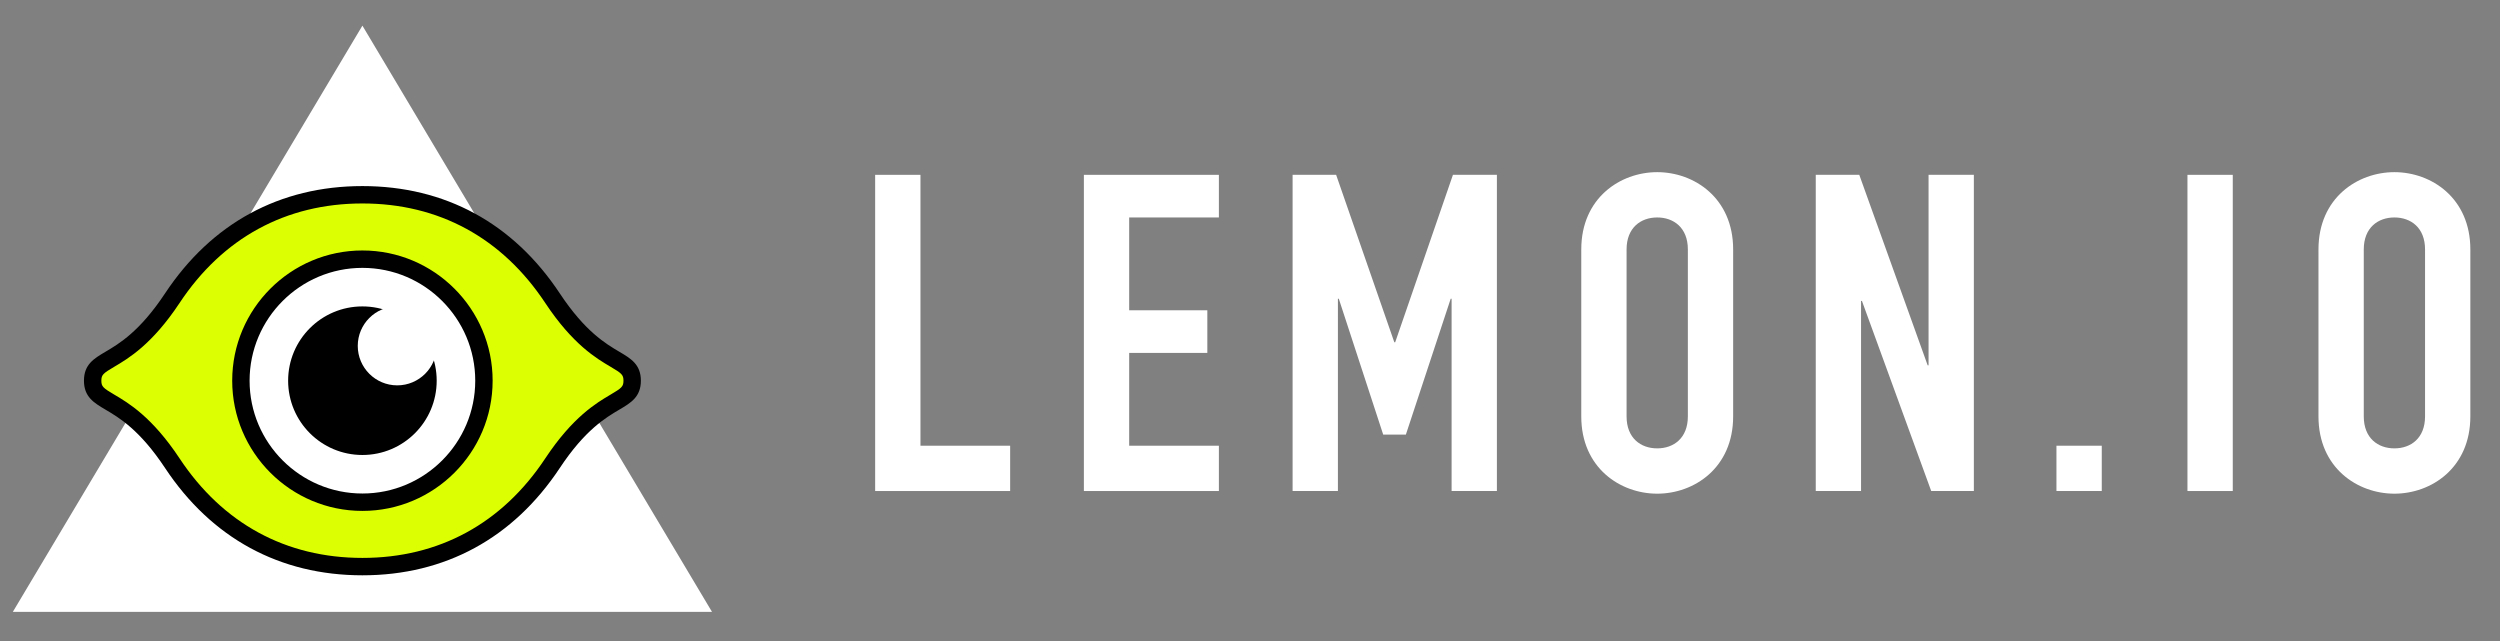 <svg width="195" height="50" viewBox="0 0 195 50" fill="none" xmlns="http://www.w3.org/2000/svg">
<rect x="0" y="0" width="195" height="50" fill="#808080" stroke="none"/>
<path fill-rule="evenodd" clip-rule="evenodd" d="M68.262 13.637H71.796V34.766H78.792V38.3H68.262V13.637Z" fill="white"/>
<path fill-rule="evenodd" clip-rule="evenodd" d="M84.543 13.637H95.073V16.962H88.076V24.202H94.172V27.527H88.076V34.766H95.073V38.3H84.543V13.637Z" fill="white"/>
<path fill-rule="evenodd" clip-rule="evenodd" d="M100.823 13.637H104.218L108.756 26.695H108.825L113.329 13.637H116.758V38.3H113.225V23.301H113.155L109.657 33.901H107.89L104.426 23.301H104.357V38.3H100.823V13.637Z" fill="white"/>
<path fill-rule="evenodd" clip-rule="evenodd" d="M126.873 32.48C126.873 34.177 127.981 34.973 129.263 34.973C130.545 34.973 131.653 34.177 131.653 32.48V19.456C131.653 17.759 130.545 16.962 129.263 16.962C127.981 16.962 126.873 17.759 126.873 19.456V32.48ZM123.339 19.456C123.339 15.437 126.388 13.428 129.263 13.428C132.138 13.428 135.186 15.437 135.186 19.456V32.48C135.186 36.499 132.138 38.507 129.263 38.507C126.388 38.507 123.339 36.499 123.339 32.48V19.456Z" fill="white"/>
<path fill-rule="evenodd" clip-rule="evenodd" d="M141.629 13.637H145.024L150.358 28.496H150.428V13.637H153.961V38.3H150.635L145.232 23.474H145.162V38.3H141.629V13.637Z" fill="white"/>
<path fill-rule="evenodd" clip-rule="evenodd" d="M160.403 38.299H163.937V34.766H160.403V38.299Z" fill="white"/>
<path fill-rule="evenodd" clip-rule="evenodd" d="M170.622 38.3H174.156V13.637H170.622V38.3Z" fill="white"/>
<path fill-rule="evenodd" clip-rule="evenodd" d="M184.374 32.48C184.374 34.177 185.483 34.973 186.764 34.973C188.046 34.973 189.154 34.177 189.154 32.48V19.456C189.154 17.759 188.046 16.962 186.764 16.962C185.483 16.962 184.374 17.759 184.374 19.456V32.48ZM180.841 19.456C180.841 15.437 183.889 13.428 186.764 13.428C189.639 13.428 192.687 15.437 192.687 19.456V32.48C192.687 36.499 189.639 38.507 186.764 38.507C183.889 38.507 180.841 36.499 180.841 32.48V19.456Z" fill="white"/>
<path fill-rule="evenodd" clip-rule="evenodd" d="M28.268 2L1 47.727H55.537L28.268 2Z" fill="white"/>
<path fill-rule="evenodd" clip-rule="evenodd" d="M49.309 29.693C49.309 27.679 46.748 28.768 43.097 23.258C39.532 17.875 34.319 15.191 28.269 15.191C22.218 15.191 17.005 17.875 13.44 23.258C9.789 28.768 7.228 27.679 7.228 29.693C7.228 31.707 9.789 30.618 13.44 36.129C17.005 41.511 22.218 44.195 28.269 44.195C34.319 44.195 39.532 41.511 43.097 36.129C46.748 30.618 49.309 31.707 49.309 29.693Z" fill="#DCFF02"/>
<path fill-rule="evenodd" clip-rule="evenodd" d="M28.269 15.87C22.302 15.87 17.369 18.554 14.006 23.633C11.862 26.869 10.016 27.957 8.914 28.607C8.046 29.119 7.906 29.235 7.906 29.694C7.906 30.152 8.046 30.268 8.914 30.78C10.017 31.431 11.862 32.519 14.006 35.755C17.369 40.833 22.302 43.517 28.269 43.517C34.236 43.517 39.168 40.833 42.531 35.755C44.675 32.519 46.52 31.431 47.623 30.78C48.492 30.268 48.631 30.152 48.631 29.694C48.631 29.235 48.492 29.119 47.623 28.607C46.52 27.957 44.675 26.869 42.531 23.633C39.168 18.554 34.236 15.87 28.269 15.87ZM28.269 44.874C21.825 44.874 16.502 41.98 12.874 36.504C10.904 33.528 9.291 32.578 8.224 31.949C7.326 31.418 6.549 30.96 6.549 29.694C6.549 28.427 7.326 27.969 8.224 27.439C9.291 26.81 10.903 25.859 12.874 22.884C16.502 17.408 21.825 14.514 28.269 14.514C34.712 14.514 40.036 17.408 43.663 22.884C45.634 25.859 47.246 26.81 48.312 27.439C49.211 27.969 49.988 28.427 49.988 29.694C49.988 30.96 49.211 31.418 48.312 31.949C47.246 32.578 45.634 33.528 43.663 36.504C40.036 41.98 34.712 44.874 28.269 44.874Z" fill="black"/>
<path fill-rule="evenodd" clip-rule="evenodd" d="M37.747 29.693C37.747 34.928 33.503 39.172 28.268 39.172C23.034 39.172 18.79 34.928 18.79 29.693C18.79 24.458 23.034 20.215 28.268 20.215C33.503 20.215 37.747 24.458 37.747 29.693Z" fill="white"/>
<path fill-rule="evenodd" clip-rule="evenodd" d="M34.062 29.694C34.062 32.894 31.468 35.489 28.268 35.489C25.069 35.489 22.474 32.894 22.474 29.694C22.474 26.494 25.069 23.9 28.268 23.9C31.468 23.9 34.062 26.494 34.062 29.694Z" fill="black"/>
<path fill-rule="evenodd" clip-rule="evenodd" d="M34.062 26.979C34.062 28.679 32.684 30.058 30.984 30.058C29.284 30.058 27.905 28.679 27.905 26.979C27.905 25.279 29.284 23.9 30.984 23.9C32.684 23.9 34.062 25.279 34.062 26.979Z" fill="white"/>
<path fill-rule="evenodd" clip-rule="evenodd" d="M28.269 20.894C23.416 20.894 19.468 24.841 19.468 29.694C19.468 34.546 23.416 38.494 28.269 38.494C33.121 38.494 37.069 34.546 37.069 29.694C37.069 24.841 33.121 20.894 28.269 20.894ZM28.269 39.851C22.668 39.851 18.112 35.294 18.112 29.694C18.112 24.093 22.668 19.537 28.269 19.537C33.869 19.537 38.425 24.093 38.425 29.694C38.425 35.294 33.869 39.851 28.269 39.851Z" fill="black"/>
</svg>
